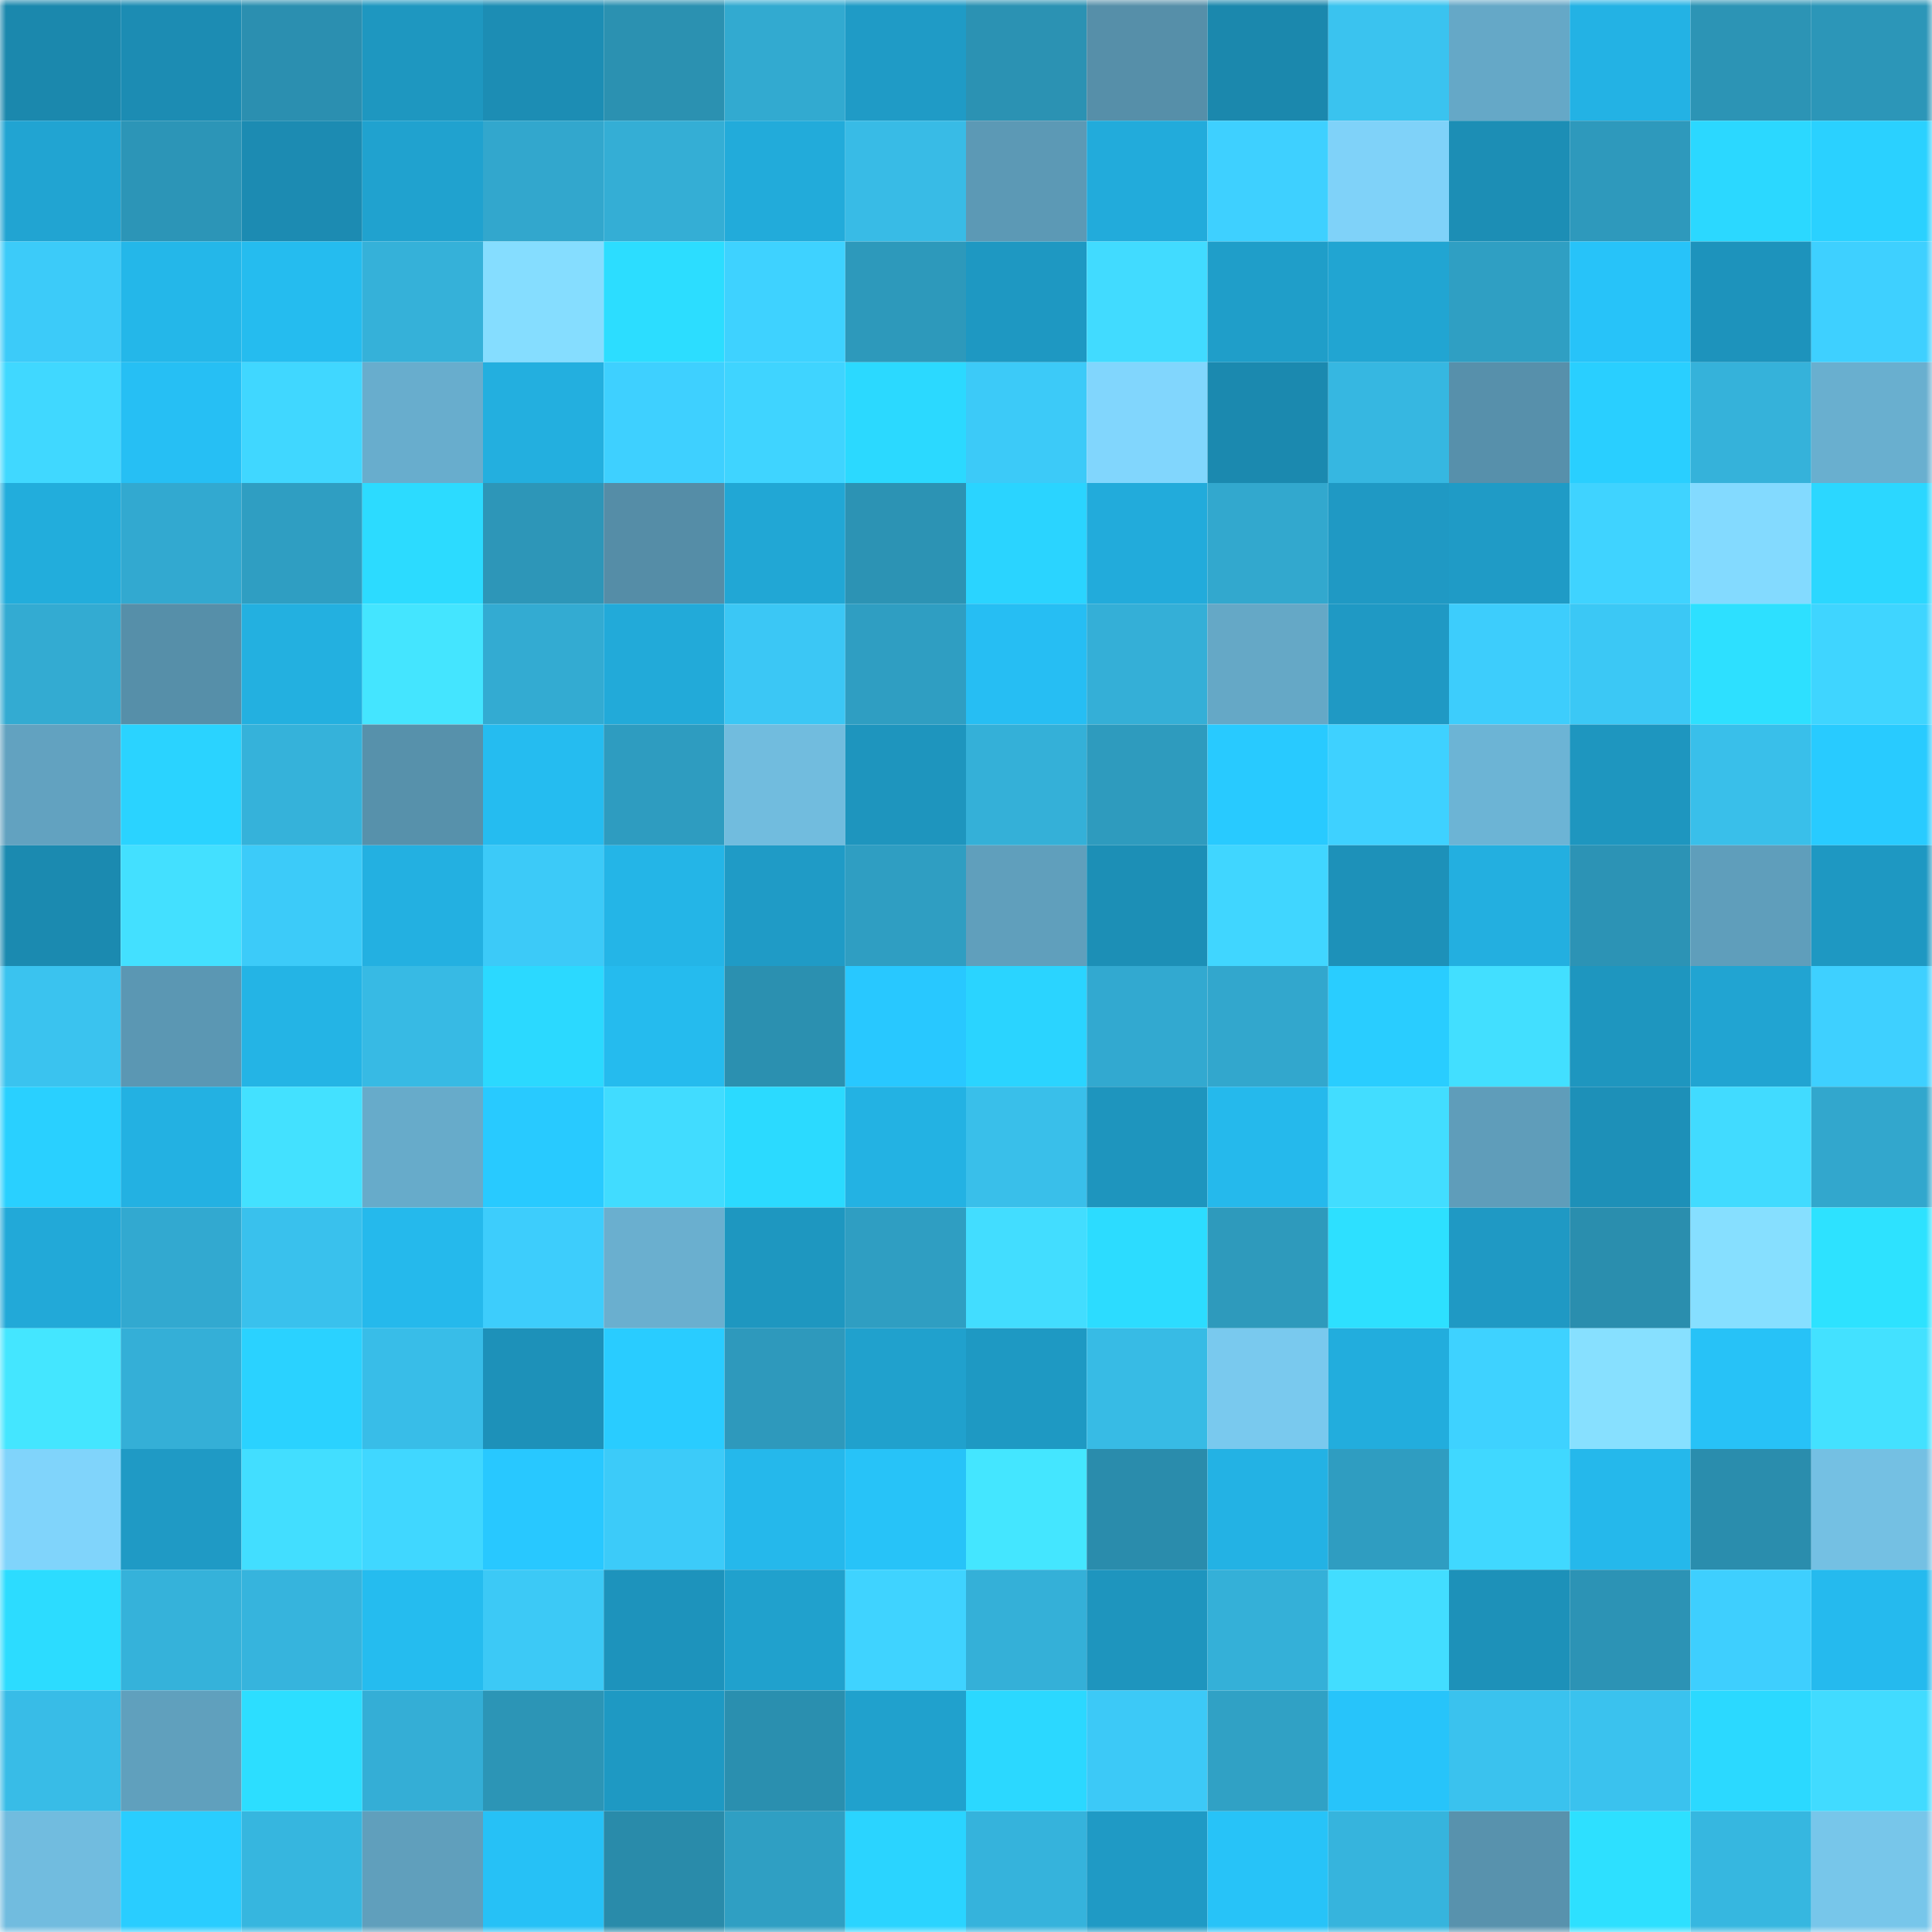 <svg viewBox="0 0 160 160" fill="none" role="img" xmlns="http://www.w3.org/2000/svg" width="240" height="240" name="ens%2Csamokyshyn.eth"><title>ens,samokyshyn.eth</title><mask id="804430891" mask-type="alpha" maskUnits="userSpaceOnUse" x="0" y="0" width="160" height="160"><rect width="160" height="160" fill="#FFFFFF"></rect></mask><g mask="url(#804430891)"><rect x="0" y="0" width="10" height="10" fill="#1b88ad"></rect><rect x="10" y="0" width="10" height="10" fill="#1c8cb3"></rect><rect x="20" y="0" width="10" height="10" fill="#2b8fb0"></rect><rect x="30" y="0" width="10" height="10" fill="#1e97c0"></rect><rect x="40" y="0" width="10" height="10" fill="#1c8db4"></rect><rect x="50" y="0" width="10" height="10" fill="#2b91b1"></rect><rect x="60" y="0" width="10" height="10" fill="#32aad0"></rect><rect x="70" y="0" width="10" height="10" fill="#1f9bc6"></rect><rect x="80" y="0" width="10" height="10" fill="#2b92b3"></rect><rect x="90" y="0" width="10" height="10" fill="#568fa9"></rect><rect x="100" y="0" width="10" height="10" fill="#1b88ad"></rect><rect x="110" y="0" width="10" height="10" fill="#3ac3ef"></rect><rect x="120" y="0" width="10" height="10" fill="#65a8c7"></rect><rect x="130" y="0" width="10" height="10" fill="#23b2e4"></rect><rect x="140" y="0" width="10" height="10" fill="#2c94b5"></rect><rect x="150" y="0" width="10" height="10" fill="#2c96b8"></rect><rect x="0" y="10" width="10" height="10" fill="#21a4d2"></rect><rect x="10" y="10" width="10" height="10" fill="#2c95b7"></rect><rect x="20" y="10" width="10" height="10" fill="#1c8bb2"></rect><rect x="30" y="10" width="10" height="10" fill="#20a2cf"></rect><rect x="40" y="10" width="10" height="10" fill="#32a7cd"></rect><rect x="50" y="10" width="10" height="10" fill="#34aed5"></rect><rect x="60" y="10" width="10" height="10" fill="#22abda"></rect><rect x="70" y="10" width="10" height="10" fill="#38bbe6"></rect><rect x="80" y="10" width="10" height="10" fill="#5c99b5"></rect><rect x="90" y="10" width="10" height="10" fill="#22abdb"></rect><rect x="100" y="10" width="10" height="10" fill="#3ed0ff"></rect><rect x="110" y="10" width="10" height="10" fill="#7fd2f9"></rect><rect x="120" y="10" width="10" height="10" fill="#1c8eb5"></rect><rect x="130" y="10" width="10" height="10" fill="#2e99bc"></rect><rect x="140" y="10" width="10" height="10" fill="#2bd8ff"></rect><rect x="150" y="10" width="10" height="10" fill="#2ad1ff"></rect><rect x="0" y="20" width="10" height="10" fill="#3ccbf9"></rect><rect x="10" y="20" width="10" height="10" fill="#24b7e9"></rect><rect x="20" y="20" width="10" height="10" fill="#25bcef"></rect><rect x="30" y="20" width="10" height="10" fill="#35b1d9"></rect><rect x="40" y="20" width="10" height="10" fill="#85ddff"></rect><rect x="50" y="20" width="10" height="10" fill="#2cddff"></rect><rect x="60" y="20" width="10" height="10" fill="#3ed2ff"></rect><rect x="70" y="20" width="10" height="10" fill="#2d99bb"></rect><rect x="80" y="20" width="10" height="10" fill="#1e98c2"></rect><rect x="90" y="20" width="10" height="10" fill="#41dbff"></rect><rect x="100" y="20" width="10" height="10" fill="#1f9ec9"></rect><rect x="110" y="20" width="10" height="10" fill="#21a5d2"></rect><rect x="120" y="20" width="10" height="10" fill="#2f9fc3"></rect><rect x="130" y="20" width="10" height="10" fill="#27c3f9"></rect><rect x="140" y="20" width="10" height="10" fill="#1d93bc"></rect><rect x="150" y="20" width="10" height="10" fill="#3ed0ff"></rect><rect x="0" y="30" width="10" height="10" fill="#40d8ff"></rect><rect x="10" y="30" width="10" height="10" fill="#26bff4"></rect><rect x="20" y="30" width="10" height="10" fill="#40d7ff"></rect><rect x="30" y="30" width="10" height="10" fill="#68adcd"></rect><rect x="40" y="30" width="10" height="10" fill="#23afdf"></rect><rect x="50" y="30" width="10" height="10" fill="#3ed0ff"></rect><rect x="60" y="30" width="10" height="10" fill="#3fd4ff"></rect><rect x="70" y="30" width="10" height="10" fill="#2bd9ff"></rect><rect x="80" y="30" width="10" height="10" fill="#3ccaf8"></rect><rect x="90" y="30" width="10" height="10" fill="#81d6fd"></rect><rect x="100" y="30" width="10" height="10" fill="#1b89af"></rect><rect x="110" y="30" width="10" height="10" fill="#36b7e1"></rect><rect x="120" y="30" width="10" height="10" fill="#5790ab"></rect><rect x="130" y="30" width="10" height="10" fill="#29cfff"></rect><rect x="140" y="30" width="10" height="10" fill="#35b2da"></rect><rect x="150" y="30" width="10" height="10" fill="#69afcf"></rect><rect x="0" y="40" width="10" height="10" fill="#22addc"></rect><rect x="10" y="40" width="10" height="10" fill="#32a9d0"></rect><rect x="20" y="40" width="10" height="10" fill="#2f9ec2"></rect><rect x="30" y="40" width="10" height="10" fill="#2cdbff"></rect><rect x="40" y="40" width="10" height="10" fill="#2d96b8"></rect><rect x="50" y="40" width="10" height="10" fill="#558da7"></rect><rect x="60" y="40" width="10" height="10" fill="#21a7d5"></rect><rect x="70" y="40" width="10" height="10" fill="#2c93b4"></rect><rect x="80" y="40" width="10" height="10" fill="#2ad4ff"></rect><rect x="90" y="40" width="10" height="10" fill="#22abdb"></rect><rect x="100" y="40" width="10" height="10" fill="#32a8ce"></rect><rect x="110" y="40" width="10" height="10" fill="#1f99c4"></rect><rect x="120" y="40" width="10" height="10" fill="#1f9bc6"></rect><rect x="130" y="40" width="10" height="10" fill="#3fd3ff"></rect><rect x="140" y="40" width="10" height="10" fill="#83daff"></rect><rect x="150" y="40" width="10" height="10" fill="#2bd7ff"></rect><rect x="0" y="50" width="10" height="10" fill="#33abd2"></rect><rect x="10" y="50" width="10" height="10" fill="#568fa9"></rect><rect x="20" y="50" width="10" height="10" fill="#23b0e0"></rect><rect x="30" y="50" width="10" height="10" fill="#44e5ff"></rect><rect x="40" y="50" width="10" height="10" fill="#33abd2"></rect><rect x="50" y="50" width="10" height="10" fill="#22aad9"></rect><rect x="60" y="50" width="10" height="10" fill="#3bc7f5"></rect><rect x="70" y="50" width="10" height="10" fill="#2f9ec2"></rect><rect x="80" y="50" width="10" height="10" fill="#26bef3"></rect><rect x="90" y="50" width="10" height="10" fill="#34afd7"></rect><rect x="100" y="50" width="10" height="10" fill="#65a8c6"></rect><rect x="110" y="50" width="10" height="10" fill="#1f99c4"></rect><rect x="120" y="50" width="10" height="10" fill="#3dcdfc"></rect><rect x="130" y="50" width="10" height="10" fill="#3bc8f5"></rect><rect x="140" y="50" width="10" height="10" fill="#2de0ff"></rect><rect x="150" y="50" width="10" height="10" fill="#3fd5ff"></rect><rect x="0" y="60" width="10" height="10" fill="#62a2c0"></rect><rect x="10" y="60" width="10" height="10" fill="#2ad3ff"></rect><rect x="20" y="60" width="10" height="10" fill="#35b2da"></rect><rect x="30" y="60" width="10" height="10" fill="#5791ab"></rect><rect x="40" y="60" width="10" height="10" fill="#25bcf0"></rect><rect x="50" y="60" width="10" height="10" fill="#2e9cc0"></rect><rect x="60" y="60" width="10" height="10" fill="#71bcde"></rect><rect x="70" y="60" width="10" height="10" fill="#1e95be"></rect><rect x="80" y="60" width="10" height="10" fill="#34b0d8"></rect><rect x="90" y="60" width="10" height="10" fill="#2e9bbe"></rect><rect x="100" y="60" width="10" height="10" fill="#28caff"></rect><rect x="110" y="60" width="10" height="10" fill="#3ed1ff"></rect><rect x="120" y="60" width="10" height="10" fill="#6cb4d5"></rect><rect x="130" y="60" width="10" height="10" fill="#1e96bf"></rect><rect x="140" y="60" width="10" height="10" fill="#39bfea"></rect><rect x="150" y="60" width="10" height="10" fill="#28cbff"></rect><rect x="0" y="70" width="10" height="10" fill="#1b8ab0"></rect><rect x="10" y="70" width="10" height="10" fill="#43e0ff"></rect><rect x="20" y="70" width="10" height="10" fill="#3ccbf9"></rect><rect x="30" y="70" width="10" height="10" fill="#23b0e1"></rect><rect x="40" y="70" width="10" height="10" fill="#3ccaf8"></rect><rect x="50" y="70" width="10" height="10" fill="#24b5e7"></rect><rect x="60" y="70" width="10" height="10" fill="#1f9bc6"></rect><rect x="70" y="70" width="10" height="10" fill="#2f9ec2"></rect><rect x="80" y="70" width="10" height="10" fill="#609fbc"></rect><rect x="90" y="70" width="10" height="10" fill="#1c8fb6"></rect><rect x="100" y="70" width="10" height="10" fill="#40d6ff"></rect><rect x="110" y="70" width="10" height="10" fill="#1d91b9"></rect><rect x="120" y="70" width="10" height="10" fill="#23afe0"></rect><rect x="130" y="70" width="10" height="10" fill="#2c93b5"></rect><rect x="140" y="70" width="10" height="10" fill="#5f9ebb"></rect><rect x="150" y="70" width="10" height="10" fill="#1e98c2"></rect><rect x="0" y="80" width="10" height="10" fill="#3ac3ef"></rect><rect x="10" y="80" width="10" height="10" fill="#5b97b3"></rect><rect x="20" y="80" width="10" height="10" fill="#24b4e5"></rect><rect x="30" y="80" width="10" height="10" fill="#37bae4"></rect><rect x="40" y="80" width="10" height="10" fill="#2bd9ff"></rect><rect x="50" y="80" width="10" height="10" fill="#25bbee"></rect><rect x="60" y="80" width="10" height="10" fill="#2b90b0"></rect><rect x="70" y="80" width="10" height="10" fill="#28c8ff"></rect><rect x="80" y="80" width="10" height="10" fill="#2ad4ff"></rect><rect x="90" y="80" width="10" height="10" fill="#32a9d0"></rect><rect x="100" y="80" width="10" height="10" fill="#32a7cd"></rect><rect x="110" y="80" width="10" height="10" fill="#29cdff"></rect><rect x="120" y="80" width="10" height="10" fill="#42dfff"></rect><rect x="130" y="80" width="10" height="10" fill="#1e96bf"></rect><rect x="140" y="80" width="10" height="10" fill="#21a4d2"></rect><rect x="150" y="80" width="10" height="10" fill="#3ed0ff"></rect><rect x="0" y="90" width="10" height="10" fill="#29d0ff"></rect><rect x="10" y="90" width="10" height="10" fill="#23b1e2"></rect><rect x="20" y="90" width="10" height="10" fill="#43e1ff"></rect><rect x="30" y="90" width="10" height="10" fill="#67abca"></rect><rect x="40" y="90" width="10" height="10" fill="#28caff"></rect><rect x="50" y="90" width="10" height="10" fill="#41dcff"></rect><rect x="60" y="90" width="10" height="10" fill="#2bdaff"></rect><rect x="70" y="90" width="10" height="10" fill="#23b2e3"></rect><rect x="80" y="90" width="10" height="10" fill="#39bfea"></rect><rect x="90" y="90" width="10" height="10" fill="#1e95be"></rect><rect x="100" y="90" width="10" height="10" fill="#25b9ec"></rect><rect x="110" y="90" width="10" height="10" fill="#42ddff"></rect><rect x="120" y="90" width="10" height="10" fill="#5f9dba"></rect><rect x="130" y="90" width="10" height="10" fill="#1d90b8"></rect><rect x="140" y="90" width="10" height="10" fill="#41dbff"></rect><rect x="150" y="90" width="10" height="10" fill="#32a7cd"></rect><rect x="0" y="100" width="10" height="10" fill="#22a9d8"></rect><rect x="10" y="100" width="10" height="10" fill="#32a9d0"></rect><rect x="20" y="100" width="10" height="10" fill="#39c1ed"></rect><rect x="30" y="100" width="10" height="10" fill="#25b9ec"></rect><rect x="40" y="100" width="10" height="10" fill="#3dcdfc"></rect><rect x="50" y="100" width="10" height="10" fill="#6aafcf"></rect><rect x="60" y="100" width="10" height="10" fill="#1e97c0"></rect><rect x="70" y="100" width="10" height="10" fill="#2f9ec2"></rect><rect x="80" y="100" width="10" height="10" fill="#42ddff"></rect><rect x="90" y="100" width="10" height="10" fill="#2cdcff"></rect><rect x="100" y="100" width="10" height="10" fill="#2e9abc"></rect><rect x="110" y="100" width="10" height="10" fill="#2de0ff"></rect><rect x="120" y="100" width="10" height="10" fill="#1f99c4"></rect><rect x="130" y="100" width="10" height="10" fill="#2a8eae"></rect><rect x="140" y="100" width="10" height="10" fill="#86dfff"></rect><rect x="150" y="100" width="10" height="10" fill="#2de2ff"></rect><rect x="0" y="110" width="10" height="10" fill="#44e6ff"></rect><rect x="10" y="110" width="10" height="10" fill="#34afd7"></rect><rect x="20" y="110" width="10" height="10" fill="#2ad2ff"></rect><rect x="30" y="110" width="10" height="10" fill="#38bde8"></rect><rect x="40" y="110" width="10" height="10" fill="#1d91b9"></rect><rect x="50" y="110" width="10" height="10" fill="#29ccff"></rect><rect x="60" y="110" width="10" height="10" fill="#2e99bc"></rect><rect x="70" y="110" width="10" height="10" fill="#20a1cd"></rect><rect x="80" y="110" width="10" height="10" fill="#1e99c3"></rect><rect x="90" y="110" width="10" height="10" fill="#37bbe5"></rect><rect x="100" y="110" width="10" height="10" fill="#79c9ee"></rect><rect x="110" y="110" width="10" height="10" fill="#22addd"></rect><rect x="120" y="110" width="10" height="10" fill="#3ed2ff"></rect><rect x="130" y="110" width="10" height="10" fill="#87e0ff"></rect><rect x="140" y="110" width="10" height="10" fill="#27c2f7"></rect><rect x="150" y="110" width="10" height="10" fill="#43e1ff"></rect><rect x="0" y="120" width="10" height="10" fill="#80d4fb"></rect><rect x="10" y="120" width="10" height="10" fill="#1f9ac5"></rect><rect x="20" y="120" width="10" height="10" fill="#42deff"></rect><rect x="30" y="120" width="10" height="10" fill="#40d7ff"></rect><rect x="40" y="120" width="10" height="10" fill="#28c8ff"></rect><rect x="50" y="120" width="10" height="10" fill="#3ccbf9"></rect><rect x="60" y="120" width="10" height="10" fill="#25b8eb"></rect><rect x="70" y="120" width="10" height="10" fill="#27c3f8"></rect><rect x="80" y="120" width="10" height="10" fill="#44e6ff"></rect><rect x="90" y="120" width="10" height="10" fill="#2a8cac"></rect><rect x="100" y="120" width="10" height="10" fill="#23b2e4"></rect><rect x="110" y="120" width="10" height="10" fill="#2f9dc1"></rect><rect x="120" y="120" width="10" height="10" fill="#40d8ff"></rect><rect x="130" y="120" width="10" height="10" fill="#25b8eb"></rect><rect x="140" y="120" width="10" height="10" fill="#2a8dad"></rect><rect x="150" y="120" width="10" height="10" fill="#74c0e3"></rect><rect x="0" y="130" width="10" height="10" fill="#2cdcff"></rect><rect x="10" y="130" width="10" height="10" fill="#35b2da"></rect><rect x="20" y="130" width="10" height="10" fill="#36b4dd"></rect><rect x="30" y="130" width="10" height="10" fill="#25bcef"></rect><rect x="40" y="130" width="10" height="10" fill="#3cc9f6"></rect><rect x="50" y="130" width="10" height="10" fill="#1d93bc"></rect><rect x="60" y="130" width="10" height="10" fill="#20a1cd"></rect><rect x="70" y="130" width="10" height="10" fill="#3fd3ff"></rect><rect x="80" y="130" width="10" height="10" fill="#34b0d8"></rect><rect x="90" y="130" width="10" height="10" fill="#1e95be"></rect><rect x="100" y="130" width="10" height="10" fill="#34b0d8"></rect><rect x="110" y="130" width="10" height="10" fill="#42ddff"></rect><rect x="120" y="130" width="10" height="10" fill="#1d91b9"></rect><rect x="130" y="130" width="10" height="10" fill="#2c93b5"></rect><rect x="140" y="130" width="10" height="10" fill="#3ecffe"></rect><rect x="150" y="130" width="10" height="10" fill="#25baee"></rect><rect x="0" y="140" width="10" height="10" fill="#38bce7"></rect><rect x="10" y="140" width="10" height="10" fill="#60a0bd"></rect><rect x="20" y="140" width="10" height="10" fill="#2cdeff"></rect><rect x="30" y="140" width="10" height="10" fill="#34aed6"></rect><rect x="40" y="140" width="10" height="10" fill="#2c95b6"></rect><rect x="50" y="140" width="10" height="10" fill="#1e99c3"></rect><rect x="60" y="140" width="10" height="10" fill="#2a8faf"></rect><rect x="70" y="140" width="10" height="10" fill="#20a1cd"></rect><rect x="80" y="140" width="10" height="10" fill="#2bd8ff"></rect><rect x="90" y="140" width="10" height="10" fill="#3cc9f7"></rect><rect x="100" y="140" width="10" height="10" fill="#30a1c5"></rect><rect x="110" y="140" width="10" height="10" fill="#27c4fa"></rect><rect x="120" y="140" width="10" height="10" fill="#3ac2ee"></rect><rect x="130" y="140" width="10" height="10" fill="#3ac2ee"></rect><rect x="140" y="140" width="10" height="10" fill="#2bd9ff"></rect><rect x="150" y="140" width="10" height="10" fill="#41dbff"></rect><rect x="0" y="150" width="10" height="10" fill="#71bcdf"></rect><rect x="10" y="150" width="10" height="10" fill="#29cdff"></rect><rect x="20" y="150" width="10" height="10" fill="#36b6df"></rect><rect x="30" y="150" width="10" height="10" fill="#609fbc"></rect><rect x="40" y="150" width="10" height="10" fill="#26c1f6"></rect><rect x="50" y="150" width="10" height="10" fill="#298baa"></rect><rect x="60" y="150" width="10" height="10" fill="#2f9fc3"></rect><rect x="70" y="150" width="10" height="10" fill="#2ad4ff"></rect><rect x="80" y="150" width="10" height="10" fill="#35b3dc"></rect><rect x="90" y="150" width="10" height="10" fill="#1f9ac5"></rect><rect x="100" y="150" width="10" height="10" fill="#27c3f8"></rect><rect x="110" y="150" width="10" height="10" fill="#36b4dd"></rect><rect x="120" y="150" width="10" height="10" fill="#5892ad"></rect><rect x="130" y="150" width="10" height="10" fill="#2de0ff"></rect><rect x="140" y="150" width="10" height="10" fill="#36b7e0"></rect><rect x="150" y="150" width="10" height="10" fill="#77c6ea"></rect></g></svg>